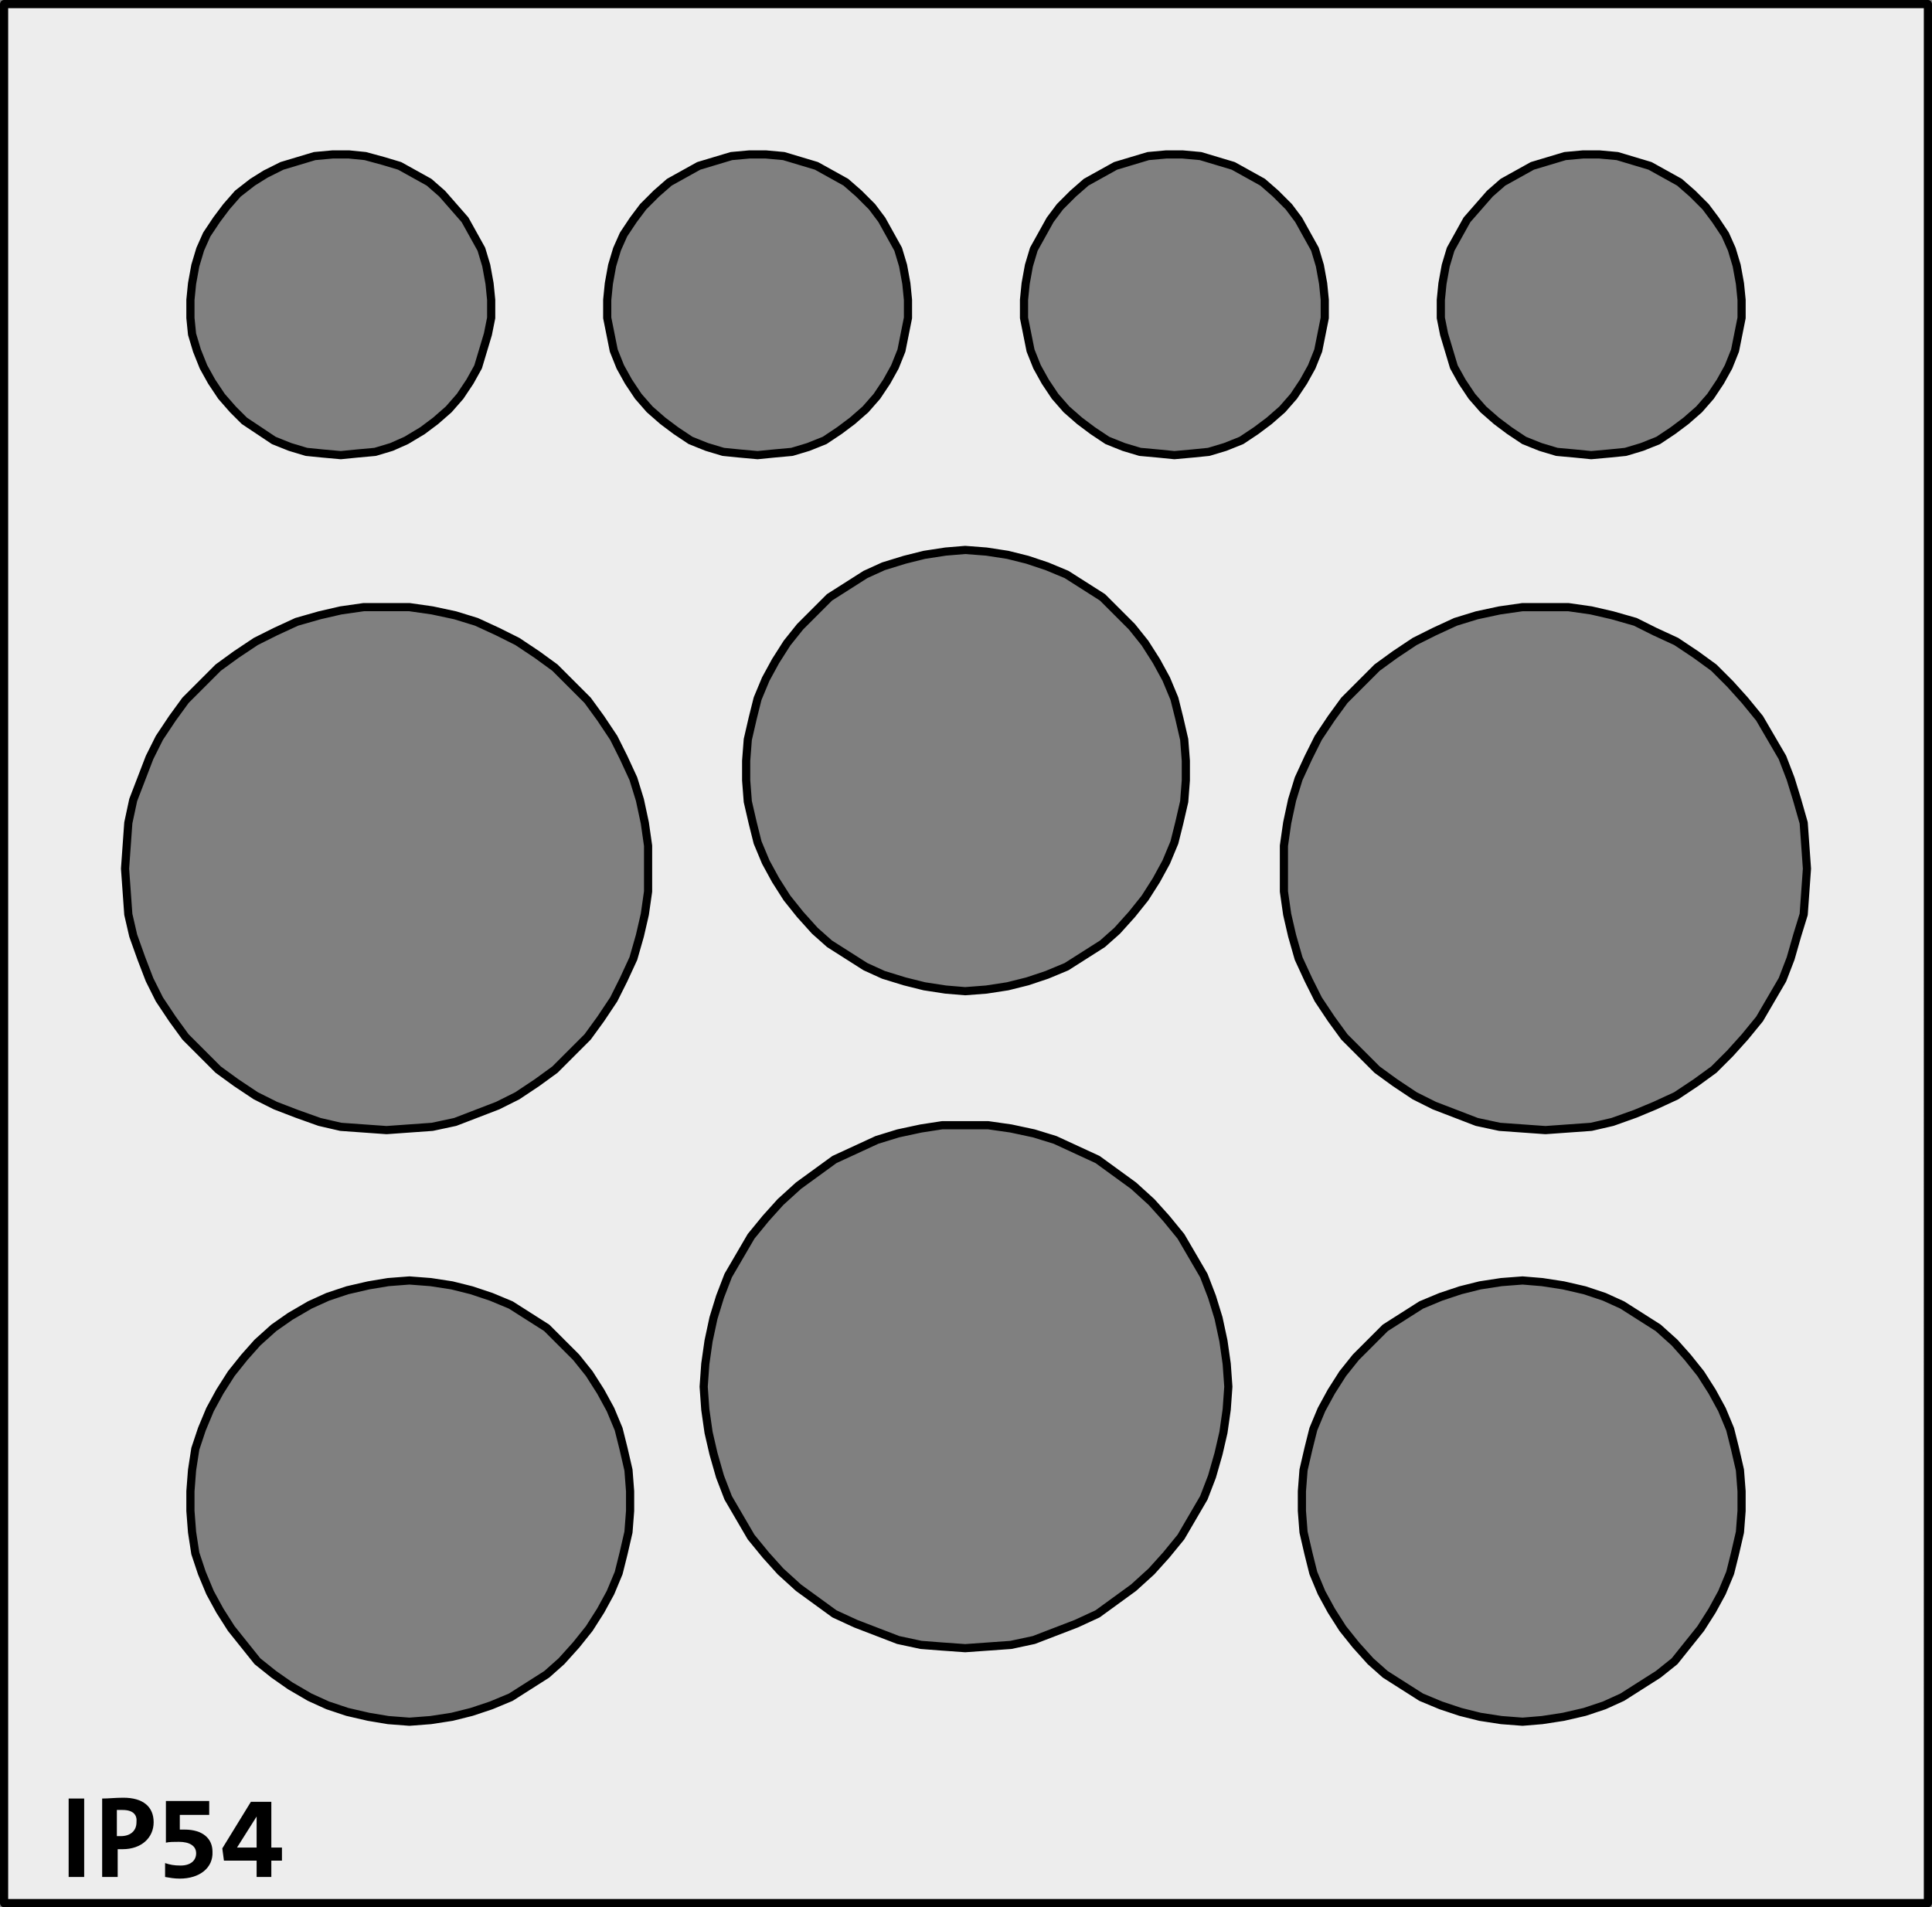 <?xml version="1.0" encoding="utf-8"?>
<!-- Generator: Adobe Illustrator 25.2.1, SVG Export Plug-In . SVG Version: 6.00 Build 0)  -->
<svg version="1.1" id="Ebene_1" xmlns="http://www.w3.org/2000/svg" xmlns:xlink="http://www.w3.org/1999/xlink" x="0px" y="0px"
	 viewBox="0 0 236.4 233.4" style="enable-background:new 0 0 236.4 233.4;" xml:space="preserve">
<rect x="0" y="0" width="236.4" height="233.4" fill="#808080" stroke="none"/>
<style type="text/css">
	.st0{fill:#EDEDED;stroke:#000000;stroke-linecap:round;stroke-linejoin:round;stroke-miterlimit:10;}
	.st1{enable-background:new    ;}
</style>
<path class="st0" d="M0.5,0.5v232.4h235.4V0.5H0.5z M176.3,36.7l0.2-2l0.4-2.2l0.6-2l1-1.8l1-1.8l1.4-1.6l1.4-1.6l1.6-1.4l1.8-1
	l1.8-1l2-0.6l2-0.6l2.2-0.2h2l2.2,0.2l2,0.6l2,0.6l1.8,1l1.8,1l1.6,1.4l1.6,1.6l1.2,1.6l1.2,1.8l0.8,1.8l0.6,2l0.4,2.2l0.2,2v2.2
	l-0.4,2l-0.4,2l-0.8,2l-1,1.8l-1.2,1.8l-1.4,1.6l-1.6,1.4l-1.6,1.2l-1.8,1.2l-2,0.8l-2,0.6l-2,0.2l-2.2,0.2l-2-0.2l-2.2-0.2l-2-0.6
	l-2-0.8l-1.8-1.2l-1.6-1.2l-1.6-1.4l-1.4-1.6l-1.2-1.8l-1-1.8l-0.6-2l-0.6-2l-0.4-2V36.7z M164.3,168.1l1.6-2l1.8-1.8l1.8-1.8
	l2.2-1.4l2.2-1.4l2.4-1l2.4-0.8l2.4-0.6l2.6-0.4l2.6-0.2l2.4,0.2l2.6,0.4l2.6,0.6l2.4,0.8l2.2,1l2.2,1.4l2.2,1.4l2,1.8l1.6,1.8
	l1.6,2l1.4,2.2l1.2,2.2l1,2.4l0.6,2.4l0.6,2.6l0.2,2.6v2.4l-0.2,2.6l-0.6,2.6l-0.6,2.4l-1,2.4l-1.2,2.2l-1.4,2.2l-1.6,2l-1.6,2
	l-2,1.6l-2.2,1.4l-2.2,1.4l-2.2,1l-2.4,0.8l-2.6,0.6l-2.6,0.4l-2.4,0.2l-2.6-0.2l-2.6-0.4l-2.4-0.6l-2.4-0.8l-2.4-1l-2.2-1.4
	l-2.2-1.4l-1.8-1.6l-1.8-2l-1.6-2l-1.4-2.2l-1.2-2.2l-1-2.4l-0.6-2.4l-0.6-2.6l-0.2-2.6v-2.4l0.2-2.6l0.6-2.6l0.6-2.4l1-2.4l1.2-2.2
	L164.3,168.1z M115.7,67.5l2.4-0.2l2.6,0.2l2.6,0.4l2.4,0.6l2.4,0.8l2.4,1l2.2,1.4l2.2,1.4l1.8,1.8l1.8,1.8l1.6,2l1.4,2.2l1.2,2.2
	l1,2.4l0.6,2.4l0.6,2.6l0.2,2.6v2.4l-0.2,2.6l-0.6,2.6l-0.6,2.4l-1,2.4l-1.2,2.2l-1.4,2.2l-1.6,2l-1.8,2l-1.8,1.6l-2.2,1.4l-2.2,1.4
	l-2.4,1l-2.4,0.8l-2.4,0.6l-2.6,0.4l-2.6,0.2l-2.4-0.2l-2.6-0.4l-2.4-0.6l-2.6-0.8l-2.2-1l-2.2-1.4l-2.2-1.4l-1.8-1.6l-1.8-2l-1.6-2
	l-1.4-2.2l-1.2-2.2l-1-2.4l-0.6-2.4l-0.6-2.6l-0.2-2.6v-2.4l0.2-2.6l0.6-2.6l0.6-2.4l1-2.4l1.2-2.2l1.4-2.2l1.6-2l1.8-1.8l1.8-1.8
	l2.2-1.4l2.2-1.4l2.2-1l2.6-0.8l2.4-0.6L115.7,67.5z M23.3,36.7l0.2-2l0.4-2.2l0.6-2l0.8-1.8l1.2-1.8l1.2-1.6l1.4-1.6l1.8-1.4l1.6-1
	l2-1l2-0.6l2-0.6l2.2-0.2h2l2,0.2l2.2,0.6l2,0.6l1.8,1l1.8,1l1.6,1.4l1.4,1.6l1.4,1.6l1,1.8l1,1.8l0.6,2l0.4,2.2l0.2,2v2.2l-0.4,2
	l-0.6,2l-0.6,2l-1,1.8l-1.2,1.8l-1.4,1.6l-1.6,1.4l-1.6,1.2l-2,1.2l-1.8,0.8l-2,0.6l-2.2,0.2l-2,0.2l-2.2-0.2l-2-0.2l-2-0.6l-2-0.8
	l-1.8-1.2l-1.8-1.2l-1.4-1.4l-1.4-1.6l-1.2-1.8l-1-1.8l-0.8-2l-0.6-2l-0.2-2C23.3,38.9,23.3,36.7,23.3,36.7z M23.3,182.5l0.2-2.6
	l0.4-2.6l0.8-2.4l1-2.4l1.2-2.2l1.4-2.2l1.6-2l1.6-1.8l2-1.8l2-1.4l2.4-1.4l2.2-1l2.4-0.8l2.6-0.6l2.4-0.4l2.6-0.2l2.6,0.2l2.6,0.4
	l2.4,0.6l2.4,0.8l2.4,1l2.2,1.4l2.2,1.4l1.8,1.8l1.8,1.8l1.6,2l1.4,2.2l1.2,2.2l1,2.4l0.6,2.4l0.6,2.6l0.2,2.6v2.4l-0.2,2.6
	l-0.6,2.6l-0.6,2.4l-1,2.4l-1.2,2.2l-1.4,2.2l-1.6,2l-1.8,2l-1.8,1.6l-2.2,1.4l-2.2,1.4l-2.4,1l-2.4,0.8l-2.4,0.6l-2.6,0.4l-2.6,0.2
	l-2.6-0.2l-2.4-0.4l-2.6-0.6l-2.4-0.8l-2.2-1l-2.4-1.4l-2-1.4l-2-1.6l-1.6-2l-1.6-2l-1.4-2.2l-1.2-2.2l-1-2.4l-0.8-2.4l-0.4-2.6
	l-0.2-2.6V182.5z M79.3,106.3v2.8l-0.4,2.8l-0.6,2.6l-0.8,2.8l-1.2,2.6l-1.2,2.4l-1.6,2.4l-1.6,2.2l-2,2l-2,2l-2.2,1.6l-2.4,1.6
	l-2.4,1.2l-2.6,1l-2.6,1l-2.8,0.6l-2.8,0.2l-2.8,0.2l-2.8-0.2l-2.8-0.2l-2.6-0.6l-2.8-1l-2.6-1l-2.4-1.2l-2.4-1.6l-2.2-1.6l-2-2
	l-2-2l-1.6-2.2l-1.6-2.4l-1.2-2.4l-1-2.6l-1-2.8l-0.6-2.6l-0.2-2.8l-0.2-2.8l0.2-2.8l0.2-2.8l0.6-2.8l1-2.6l1-2.6l1.2-2.4l1.6-2.4
	l1.6-2.2l2-2l2-2l2.2-1.6l2.4-1.6l2.4-1.2l2.6-1.2l2.8-0.8l2.6-0.6l2.8-0.4h2.8h2.8l2.8,0.4l2.8,0.6l2.6,0.8l2.6,1.2l2.4,1.2
	l2.4,1.6l2.2,1.6l2,2l2,2l1.6,2.2l1.6,2.4l1.2,2.4l1.2,2.6l0.8,2.6l0.6,2.8l0.4,2.8V106.3z M82.7,52.7l-1.6-1.2l-1.6-1.4l-1.4-1.6
	l-1.2-1.8l-1-1.8l-0.8-2l-0.4-2l-0.4-2v-2.2l0.2-2l0.4-2.2l0.6-2l0.8-1.8l1.2-1.8l1.2-1.6l1.6-1.6l1.6-1.4l1.8-1l1.8-1l2-0.6l2-0.6
	l2.2-0.2h2l2.2,0.2l2,0.6l2,0.6l1.8,1l1.8,1l1.6,1.4l1.6,1.6l1.2,1.6l1,1.8l1,1.8l0.6,2l0.4,2.2l0.2,2v2.2l-0.4,2l-0.4,2l-0.8,2
	l-1,1.8l-1.2,1.8l-1.4,1.6l-1.6,1.4l-1.6,1.2l-1.8,1.2l-2,0.8l-2,0.6l-2.2,0.2l-2,0.2l-2.2-0.2l-2-0.2l-2-0.6l-2-0.8L82.7,52.7z
	 M150.1,172.5l-0.4,2.8l-0.6,2.6l-0.8,2.8l-1,2.6l-1.4,2.4l-1.4,2.4l-1.8,2.2l-1.8,2l-2.2,2l-2.2,1.6l-2.2,1.6l-2.6,1.2l-2.6,1
	l-2.6,1l-2.8,0.6l-2.8,0.2l-2.8,0.2l-2.8-0.2l-2.6-0.2l-2.8-0.6l-2.6-1l-2.6-1l-2.6-1.2l-2.2-1.6l-2.2-1.6l-2.2-2l-1.8-2l-1.8-2.2
	l-1.4-2.4l-1.4-2.4l-1-2.6l-0.8-2.8l-0.6-2.6l-0.4-2.8l-0.2-2.8l0.2-2.8l0.4-2.8l0.6-2.8l0.8-2.6l1-2.6l1.4-2.4l1.4-2.4l1.8-2.2
	l1.8-2l2.2-2l2.2-1.6l2.2-1.6l2.6-1.2l2.6-1.2l2.6-0.8l2.8-0.6l2.6-0.4h2.8h2.8l2.8,0.4l2.8,0.6l2.6,0.8l2.6,1.2l2.6,1.2l2.2,1.6
	l2.2,1.6l2.2,2l1.8,2l1.8,2.2l1.4,2.4l1.4,2.4l1,2.6l0.8,2.6l0.6,2.8l0.4,2.8l0.2,2.8L150.1,172.5z M155.3,51.5l-1.6,1.2l-1.8,1.2
	l-2,0.8l-2,0.6l-2,0.2l-2.2,0.2l-2-0.2l-2.2-0.2l-2-0.6l-2-0.8l-1.8-1.2l-1.6-1.2l-1.6-1.4l-1.4-1.6l-1.2-1.8l-1-1.8l-0.8-2l-0.4-2
	l-0.4-2v-2.2l0.2-2l0.4-2.2l0.6-2l1-1.8l1-1.8l1.2-1.6l1.6-1.6l1.6-1.4l1.8-1l1.8-1l2-0.6l2-0.6l2.2-0.2h2l2.2,0.2l2,0.6l2,0.6
	l1.8,1l1.8,1l1.6,1.4l1.6,1.6l1.2,1.6l1,1.8l1,1.8l0.6,2l0.4,2.2l0.2,2v2.2l-0.4,2l-0.4,2l-0.8,2l-1,1.8l-1.2,1.8l-1.4,1.6
	L155.3,51.5z M220.9,109.1l-0.2,2.8l-0.8,2.6l-0.8,2.8l-1,2.6l-1.4,2.4l-1.4,2.4l-1.8,2.2l-1.8,2l-2,2l-2.2,1.6l-2.4,1.6l-2.6,1.2
	l-2.4,1l-2.8,1l-2.6,0.6l-2.8,0.2l-2.8,0.2l-2.8-0.2l-2.8-0.2l-2.8-0.6l-2.6-1l-2.6-1l-2.4-1.2l-2.4-1.6l-2.2-1.6l-2-2l-2-2
	l-1.6-2.2l-1.6-2.4l-1.2-2.4l-1.2-2.6l-0.8-2.8l-0.6-2.6l-0.4-2.8v-2.8v-2.8l0.4-2.8l0.6-2.8l0.8-2.6l1.2-2.6l1.2-2.4l1.6-2.4
	l1.6-2.2l2-2l2-2l2.2-1.6l2.4-1.6l2.4-1.2l2.6-1.2l2.6-0.8l2.8-0.6l2.8-0.4h2.8h2.8l2.8,0.4l2.6,0.6l2.8,0.8l2.4,1.2l2.6,1.2
	l2.4,1.6l2.2,1.6l2,2l1.8,2l1.8,2.2l1.4,2.4l1.4,2.4l1,2.6l0.8,2.6l0.8,2.8l0.2,2.8l0.2,2.8L220.9,109.1z"/>
<g class="st1">
	<path d="M8.4,229.7v-9.6h1.9v9.6H8.4z"/>
	<path d="M15,226.3c-0.2,0-0.4,0-0.6,0v3.4h-1.9v-9.6c0.8,0,1.6-0.1,2.6-0.1c2.4,0,3.7,1.1,3.7,3C18.8,224.9,17.3,226.3,15,226.3z
		 M15,221.5c-0.2,0-0.4,0-0.7,0v3.2c0.2,0,0.4,0,0.5,0c1.1,0,1.9-0.6,1.9-1.7C16.8,222.1,16.3,221.5,15,221.5z"/>
	<path d="M22,229.9c-0.7,0-1.2-0.1-1.8-0.2V228c0.6,0.2,1.1,0.3,1.9,0.3c1.2,0,1.9-0.6,1.9-1.5s-0.8-1.4-2.1-1.4
		c-0.6,0-1.2,0-1.6,0.1v-5.1h5.3v1.7h-3.6v1.8c0.2,0,0.4,0,0.6,0c2.2,0,3.4,1.1,3.4,2.7C26.1,228.6,24.4,229.9,22,229.9z"/>
	<path d="M33.2,227.7v2h-1.8v-2h-4l-0.2-1.5l3.5-5.7h2.5v5.6h1.3v1.6H33.2z M31.4,222.3L31.4,222.3l-2.4,3.8c0.6,0,2,0,2.4,0V222.3z
		"/>
</g>
</svg>

